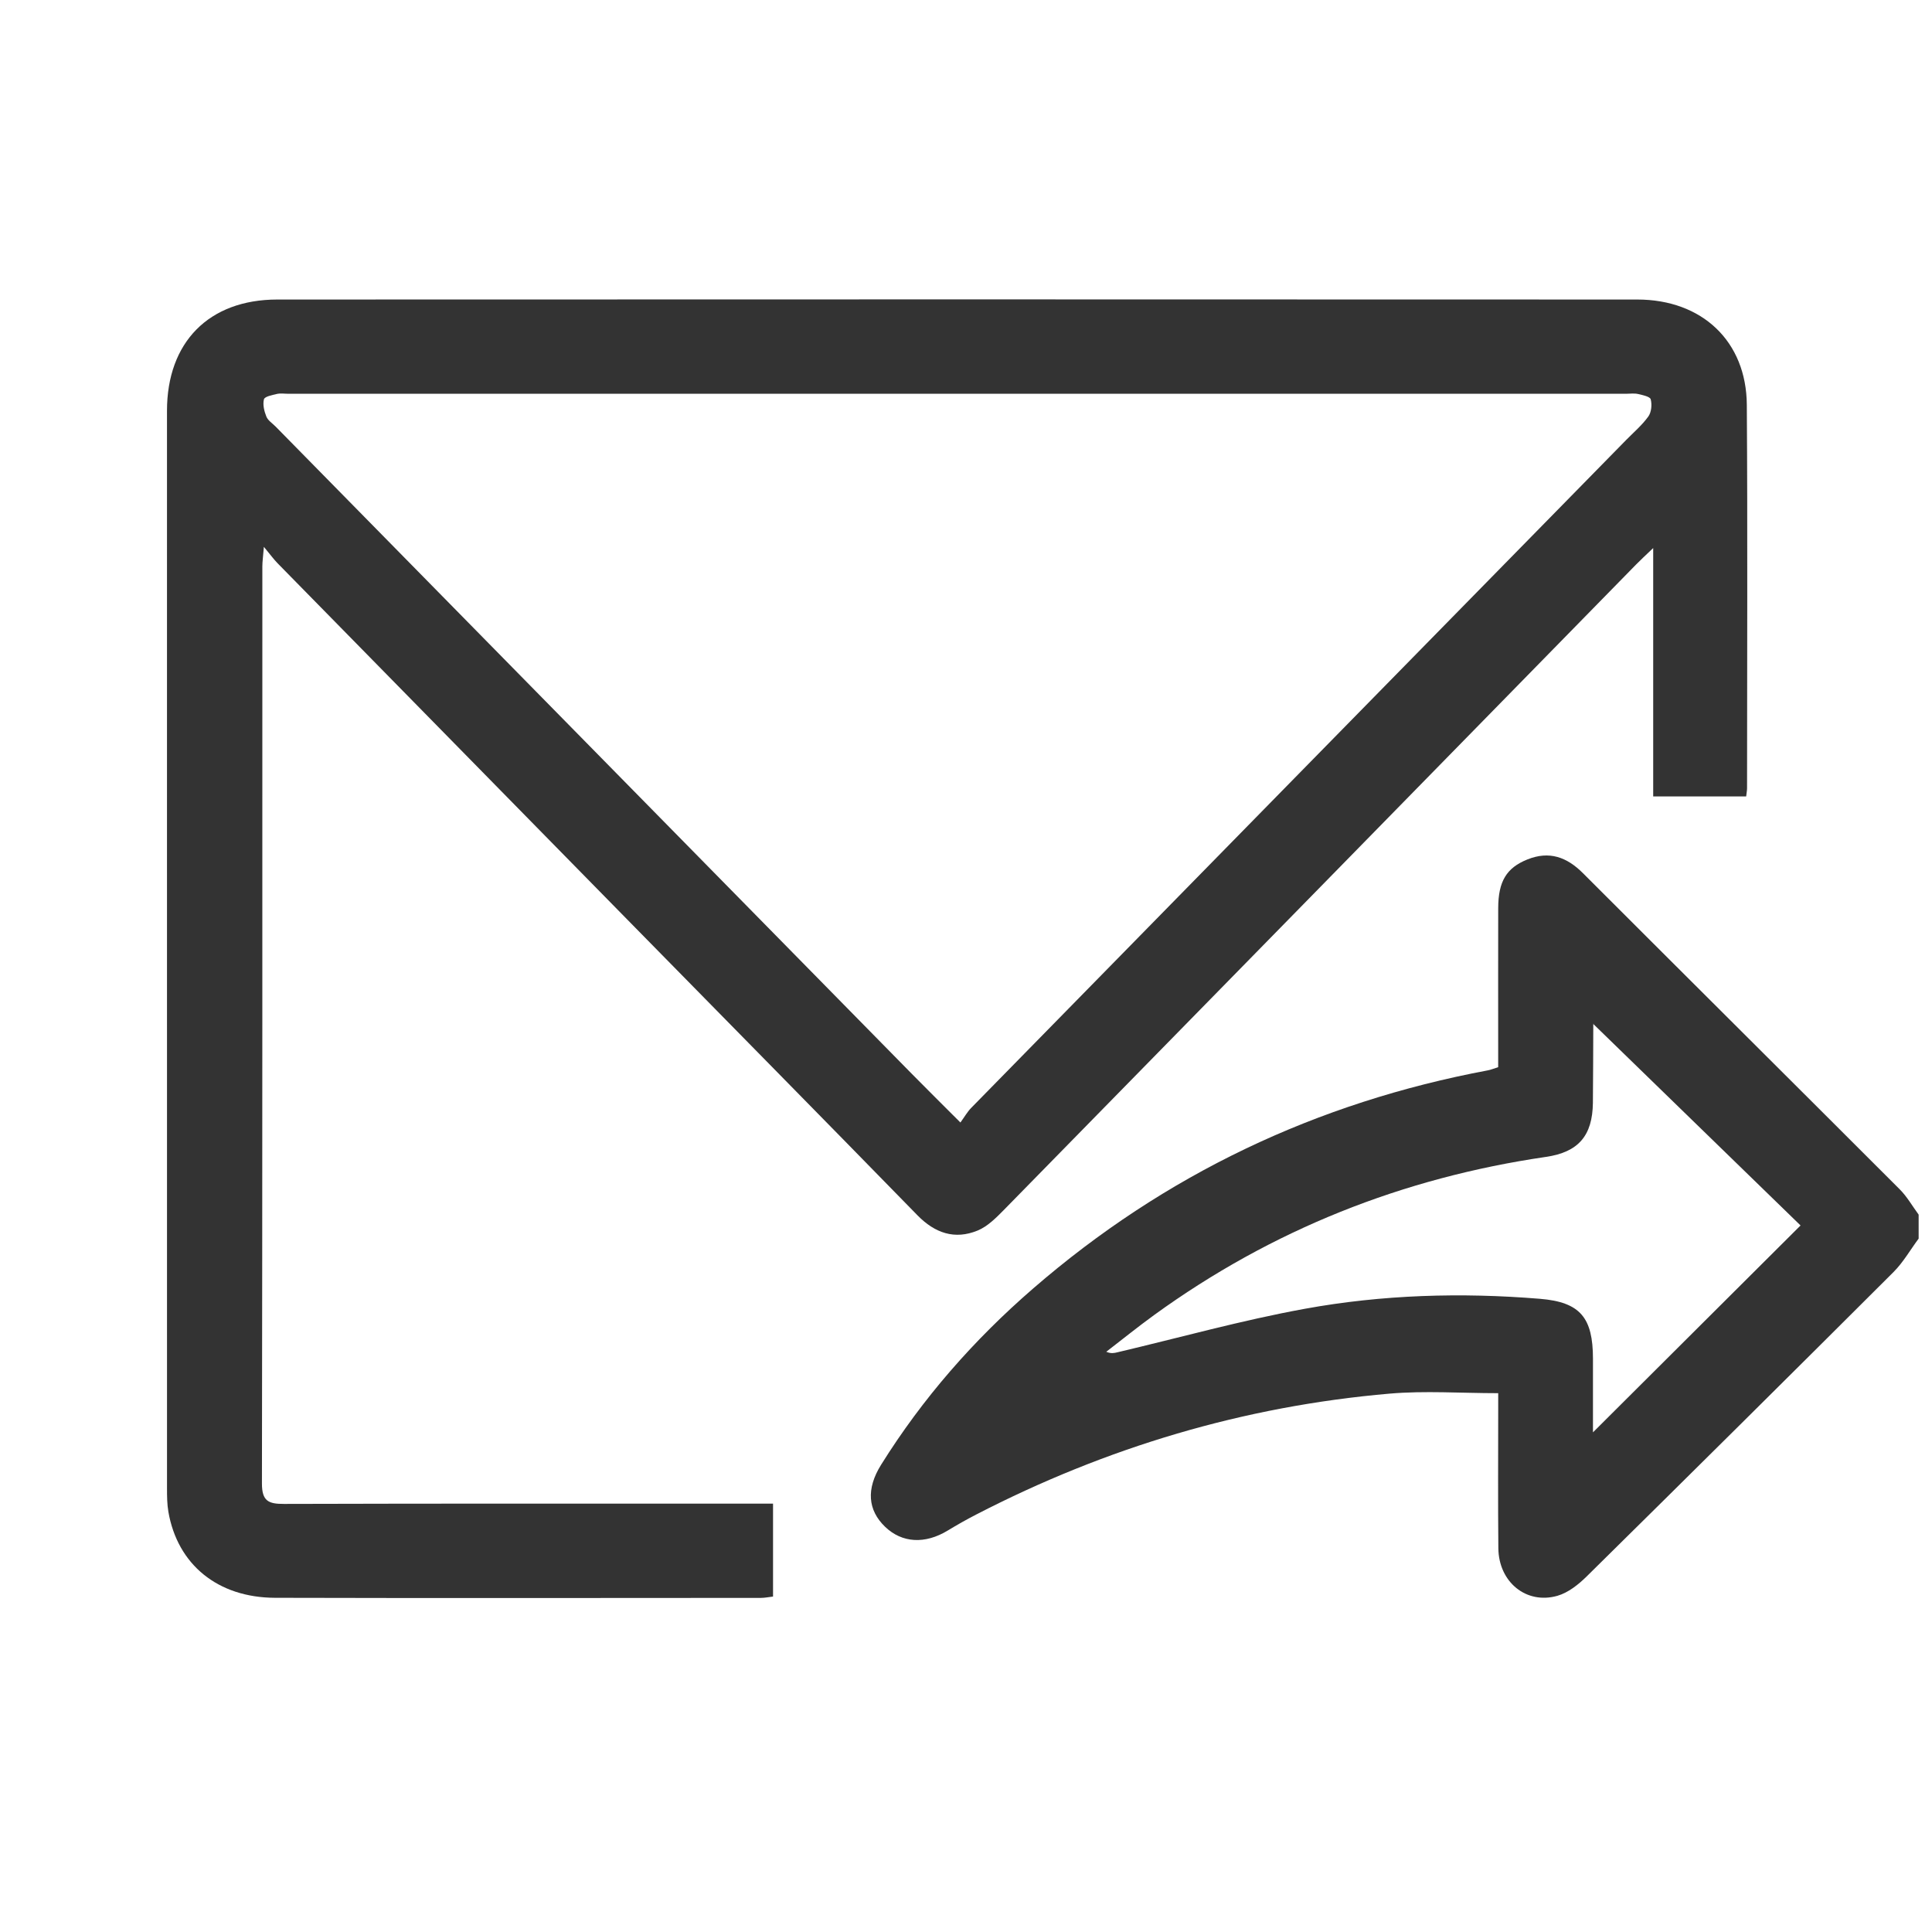 <svg width="81" height="80" viewBox="0 0 81 80" fill="none" xmlns="http://www.w3.org/2000/svg">
<path d="M80.443 51.926C80.092 52.398 79.795 52.925 79.382 53.337C75.109 57.602 70.823 61.852 66.525 66.091C66.18 66.432 65.75 66.774 65.299 66.905C63.991 67.281 62.834 66.33 62.819 64.914C62.8 62.984 62.813 61.055 62.813 59.126C62.813 58.868 62.813 58.61 62.813 58.411C61.251 58.411 59.745 58.302 58.259 58.43C52.145 58.958 46.37 60.687 40.922 63.502C40.52 63.709 40.125 63.933 39.738 64.168C38.781 64.75 37.819 64.697 37.106 64.011C36.384 63.314 36.306 62.43 36.94 61.413C38.682 58.622 40.828 56.175 43.317 54.02C48.836 49.24 55.203 46.222 62.379 44.876C62.496 44.855 62.608 44.807 62.812 44.743C62.812 44.511 62.812 44.259 62.812 44.007C62.812 42.03 62.808 40.052 62.813 38.075C62.816 36.947 63.164 36.384 64.038 36.033C64.955 35.665 65.691 35.933 66.366 36.609C70.786 41.03 75.221 45.436 79.641 49.858C79.953 50.168 80.176 50.566 80.44 50.925V51.926H80.443ZM66.803 42.937C66.835 42.874 66.799 42.912 66.799 42.951C66.792 44.047 66.796 45.141 66.783 46.237C66.766 47.617 66.175 48.305 64.818 48.504C58.805 49.383 53.319 51.562 48.398 55.127C47.712 55.624 47.052 56.158 46.381 56.675C46.58 56.76 46.712 56.73 46.844 56.698C49.464 56.081 52.064 55.353 54.709 54.872C57.96 54.28 61.264 54.184 64.561 54.454C66.263 54.593 66.783 55.254 66.786 56.965C66.787 57.999 66.786 59.034 66.786 60.053C69.704 57.145 72.581 54.276 75.489 51.379C72.637 48.607 69.718 45.768 66.805 42.937H66.803Z" fill="#333333"/>
<path d="M32.41 63.041V66.938C32.219 66.96 32.06 66.994 31.9 66.994C25.11 66.997 18.322 67.008 11.533 66.99C9.127 66.982 7.444 65.597 7.06 63.387C7.004 63.062 7.002 62.723 7.002 62.391C7 47.337 7 32.281 7.001 17.225C7.001 14.351 8.754 12.56 11.626 12.558C30.631 12.55 49.636 12.55 68.641 12.558C71.367 12.558 73.217 14.314 73.236 16.97C73.272 22.329 73.247 27.69 73.246 33.05C73.246 33.143 73.226 33.238 73.209 33.391H69.311V22.978C68.977 23.299 68.78 23.477 68.596 23.666C59.764 32.685 50.935 41.705 42.097 50.719C41.768 51.054 41.406 51.421 40.986 51.593C40.026 51.986 39.196 51.701 38.464 50.952C34.414 46.803 30.344 42.674 26.282 38.536C21.401 33.564 16.518 28.591 11.64 23.618C11.477 23.452 11.34 23.26 11.063 22.927C11.03 23.353 10.999 23.552 10.999 23.75C10.998 36.568 11.004 49.384 10.982 62.201C10.982 62.936 11.257 63.056 11.903 63.054C18.43 63.035 24.955 63.042 31.482 63.042H32.412L32.41 63.041ZM40.266 47.063C40.435 46.831 40.554 46.618 40.718 46.45C49.867 37.115 59.021 27.782 68.175 18.449C68.493 18.125 68.845 17.826 69.107 17.462C69.236 17.282 69.266 16.964 69.207 16.742C69.177 16.626 68.864 16.563 68.67 16.518C68.51 16.483 68.336 16.51 68.169 16.51C49.481 16.51 30.792 16.51 12.103 16.51C11.937 16.51 11.763 16.481 11.603 16.518C11.408 16.563 11.094 16.627 11.066 16.742C11.009 16.964 11.077 17.242 11.168 17.467C11.234 17.63 11.419 17.746 11.553 17.882C20.448 26.934 29.345 35.985 38.241 45.035C38.874 45.678 39.515 46.312 40.266 47.063Z" fill="#333333"/>
</svg>
